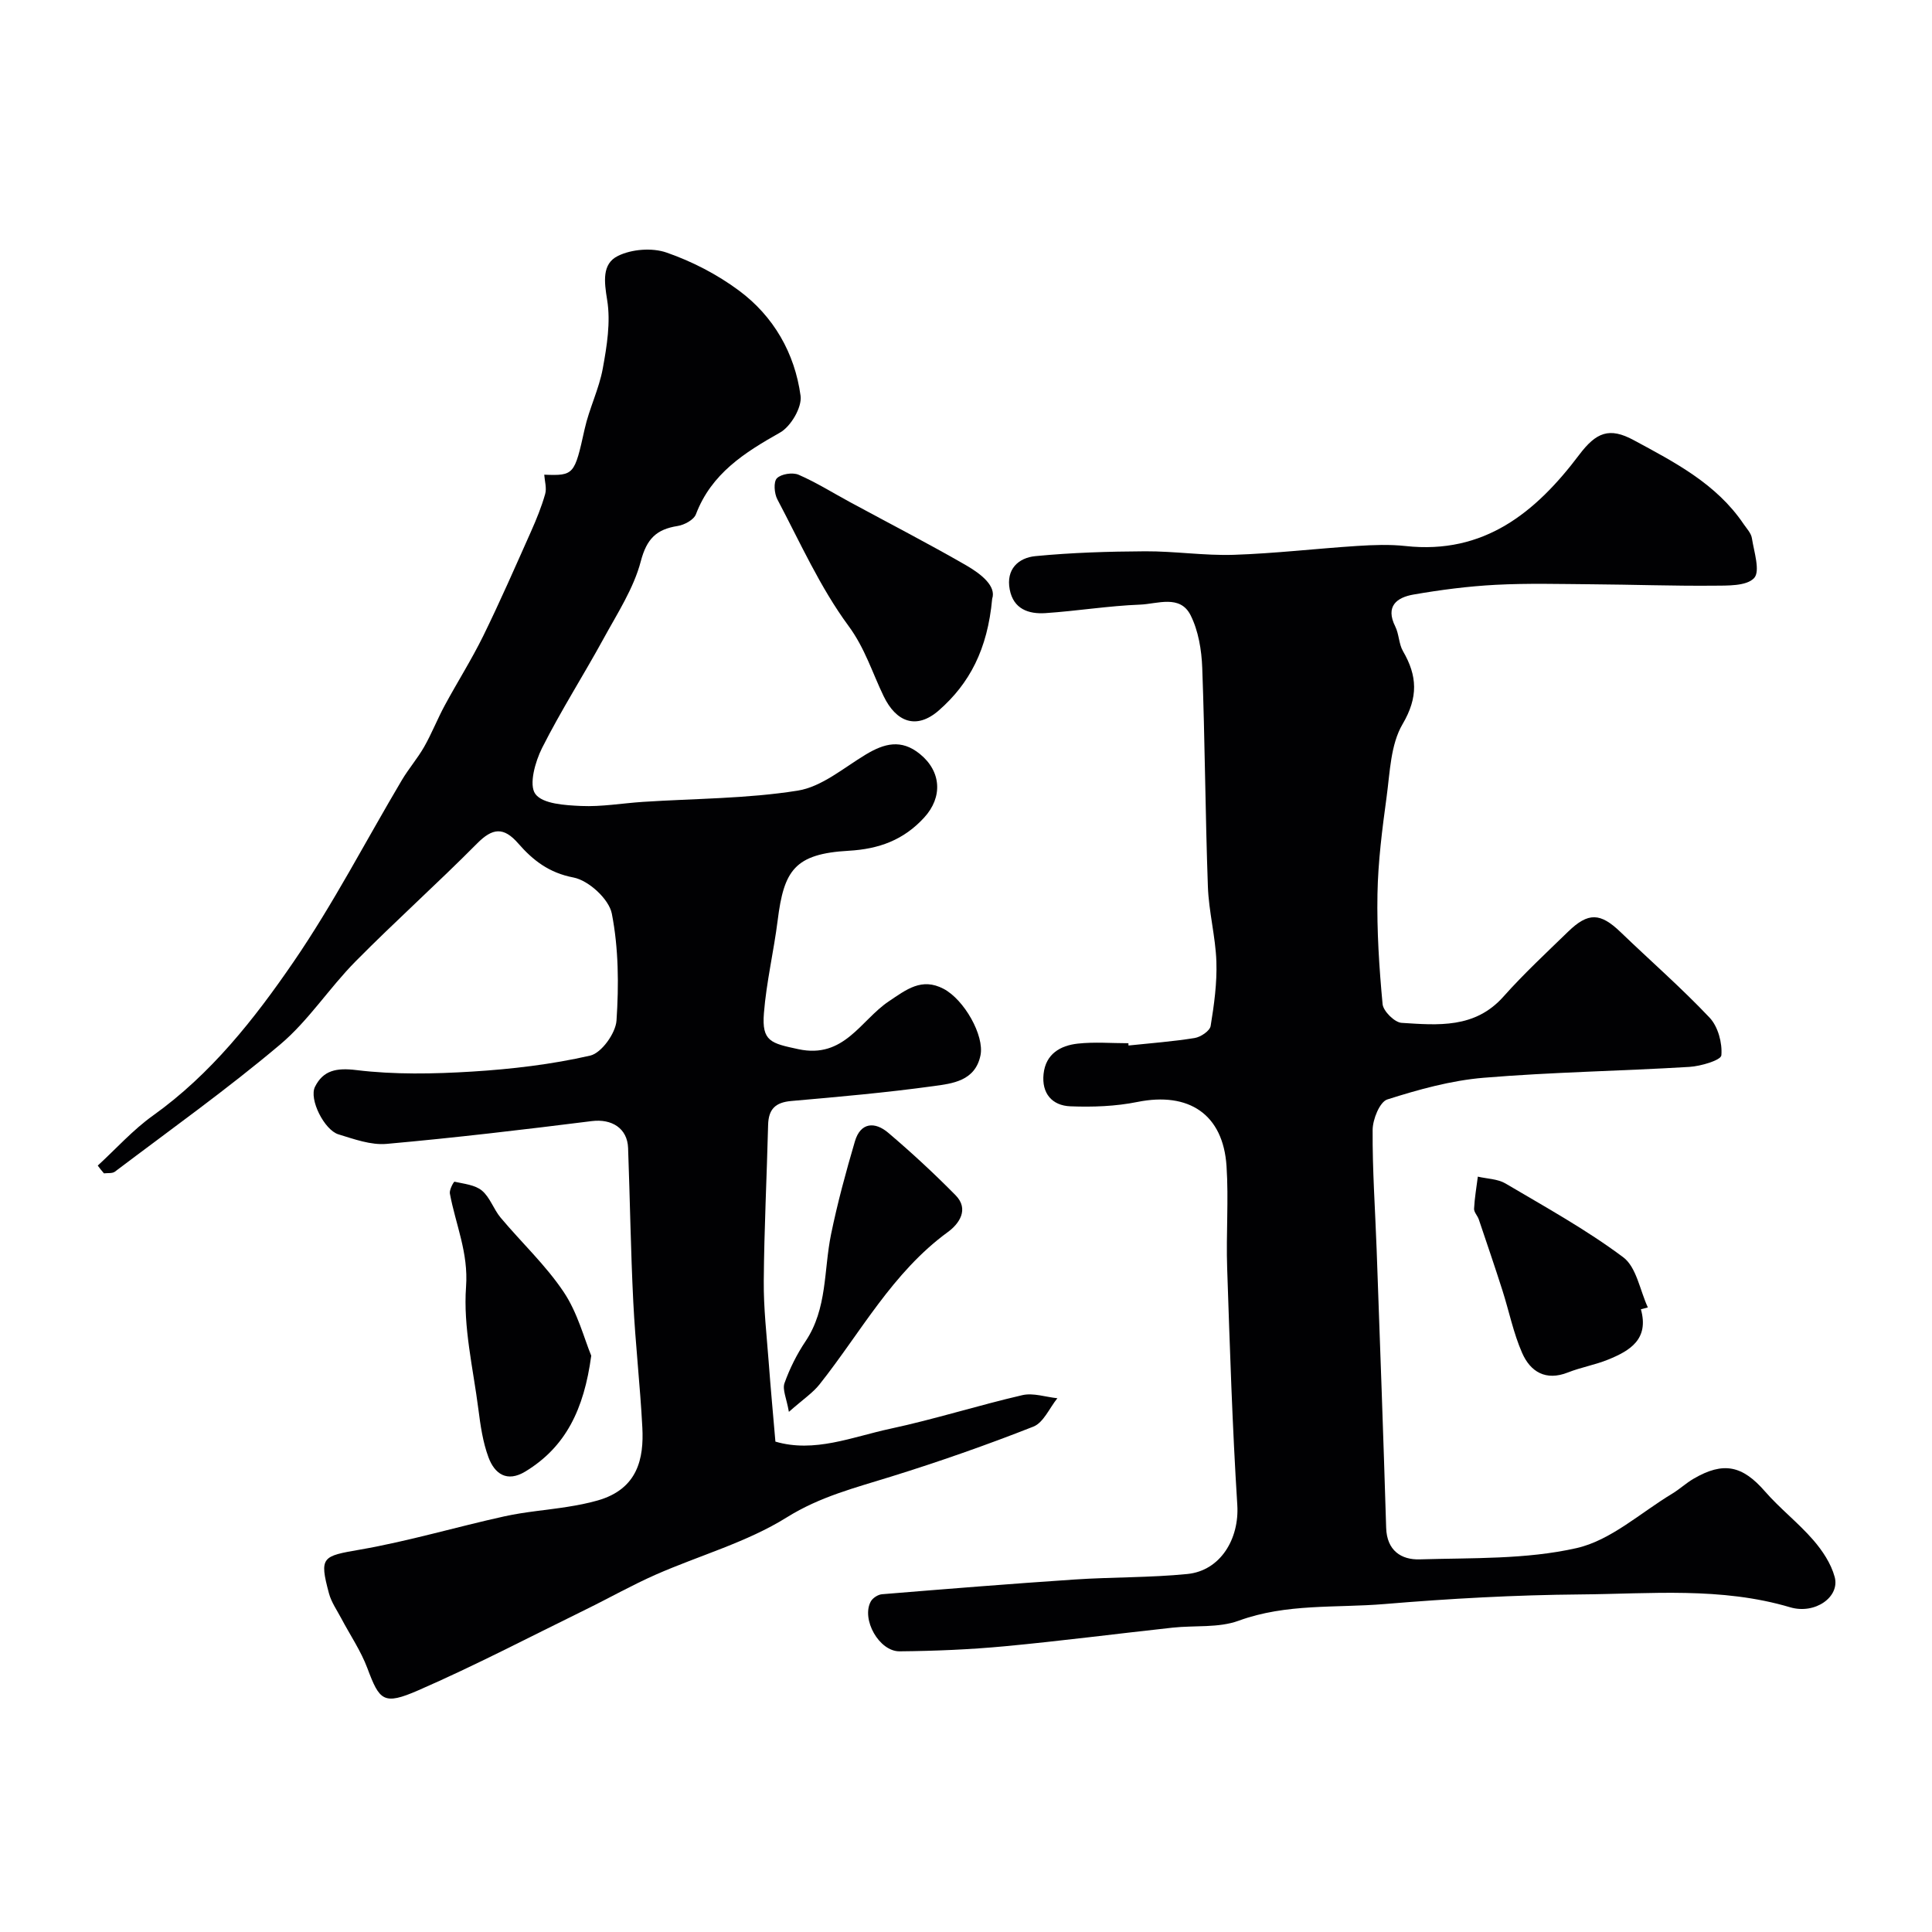 <svg enable-background="new 0 0 400 400" viewBox="0 0 400 400" xmlns="http://www.w3.org/2000/svg"><g fill="#010103"><path d="m20.24 241.32c3.79-3.48 7.28-7.39 11.44-10.36 11.98-8.56 20.96-19.95 29.09-31.81 8.24-12.02 14.97-25.06 22.42-37.62 1.41-2.38 3.26-4.51 4.63-6.91 1.58-2.78 2.75-5.79 4.28-8.61 2.6-4.81 5.54-9.45 7.95-14.35 3.49-7.12 6.67-14.4 9.9-21.64 1.12-2.52 2.17-5.09 2.92-7.74.35-1.22-.1-2.67-.19-4 6.19.24 6.27-.01 8.36-9.43.94-4.26 2.98-8.29 3.76-12.56.85-4.65 1.65-9.59.91-14.15-.62-3.81-1.11-7.51 2.22-9.15 2.84-1.41 7.09-1.74 10.07-.7 5.28 1.83 10.48 4.52 14.97 7.85 7.2 5.33 11.58 12.98 12.78 21.81.32 2.37-2.01 6.34-4.24 7.6-7.39 4.17-14.22 8.49-17.43 16.93-.44 1.15-2.39 2.2-3.78 2.42-4.39.69-6.4 2.63-7.63 7.31-1.48 5.63-4.87 10.81-7.72 16.03-4.15 7.59-8.83 14.9-12.72 22.62-1.43 2.85-2.77 7.61-1.4 9.51 1.5 2.08 6.16 2.35 9.49 2.5 4.24.19 8.52-.57 12.79-.85 10.7-.7 21.51-.65 32.05-2.33 4.98-.79 9.51-4.72 14.1-7.48 3.81-2.29 7.33-3.25 11.19-.11 4.45 3.61 4.77 8.94.89 13.17-4.25 4.64-9.33 6.51-15.62 6.87-11.22.63-13.42 4.08-14.71 14.4-.81 6.43-2.34 12.79-2.85 19.24-.47 5.84 1.46 6.22 7.13 7.44 9.48 2.04 12.9-6 18.72-9.9 3.67-2.46 6.81-4.97 11.34-2.6 4.29 2.25 8.48 9.69 7.65 13.77-1.09 5.33-5.81 5.85-9.81 6.39-9.75 1.34-19.56 2.21-29.37 3.07-3.3.29-4.71 1.7-4.79 4.96-.27 10.77-.82 21.53-.9 32.3-.05 5.59.6 11.2 1.02 16.79.4 5.42.91 10.83 1.39 16.47 8.09 2.38 15.89-.97 23.76-2.66 9.2-1.97 18.2-4.84 27.37-6.96 2.25-.52 4.82.39 7.25.64-1.64 2.02-2.87 5.05-4.98 5.88-9.68 3.81-19.53 7.26-29.47 10.35-7.4 2.31-14.66 4.12-21.55 8.42-8.29 5.18-18.11 7.89-27.17 11.88-4.92 2.17-9.61 4.83-14.45 7.2-11.53 5.65-22.93 11.61-34.69 16.74-7.22 3.15-8.03 2.15-10.55-4.58-1.35-3.6-3.59-6.88-5.4-10.31-.9-1.7-2.06-3.35-2.55-5.17-2.05-7.62-1.38-7.71 6.44-9.07 10.08-1.75 19.94-4.7 29.94-6.9 4.28-.94 8.69-1.27 13.03-1.96 2.08-.33 4.17-.73 6.2-1.31 8.36-2.37 9.6-8.75 9.27-15.09-.45-8.71-1.45-17.39-1.88-26.1-.53-10.59-.68-21.2-1.07-31.79-.15-4.1-3.4-6.08-7.5-5.57-14.14 1.77-28.3 3.45-42.5 4.72-3.25.29-6.74-.99-9.98-1.98-2.9-.89-6.14-7.27-4.84-9.85 1.7-3.39 4.41-3.96 8.57-3.45 7.88.96 15.98.8 23.94.31 8.21-.51 16.47-1.48 24.47-3.31 2.33-.54 5.26-4.63 5.44-7.25.49-7.36.44-14.95-.97-22.15-.59-3.01-4.81-6.87-7.93-7.47-5.09-.97-8.41-3.58-11.44-7.05-3.04-3.49-5.34-3.22-8.54.02-8.23 8.3-16.95 16.1-25.16 24.41-5.44 5.5-9.73 12.25-15.59 17.19-10.99 9.27-22.74 17.65-34.22 26.33-.54.41-1.51.25-2.27.35-.47-.52-.88-1.07-1.28-1.61z"/><path d="m233.65 216.46c4.57-.48 9.17-.82 13.69-1.55 1.25-.2 3.14-1.47 3.31-2.49.72-4.4 1.34-8.9 1.19-13.33-.18-5.19-1.58-10.34-1.76-15.54-.54-15.09-.61-30.2-1.17-45.3-.14-3.68-.79-7.66-2.42-10.89-2.18-4.31-6.87-2.32-10.43-2.18-6.55.25-13.06 1.32-19.61 1.76-3.48.23-6.63-.83-7.4-4.9-.8-4.2 1.81-6.56 5.32-6.9 7.54-.73 15.15-.96 22.74-1 6.1-.03 12.22.92 18.3.73 8.55-.28 17.07-1.29 25.61-1.84 3.32-.21 6.7-.34 9.99.02 16.27 1.78 26.96-6.97 35.94-18.88 3.52-4.67 6.25-5.77 11.28-3.05 8.48 4.58 17.13 9.03 22.76 17.37.64.94 1.56 1.89 1.72 2.93.44 2.82 1.77 6.85.46 8.26-1.58 1.7-5.53 1.55-8.46 1.58-8.35.07-16.7-.23-25.05-.29-6.67-.05-13.34-.24-19.99.11-5.71.3-11.42 1.04-17.05 2.02-3.42.6-5.84 2.41-3.75 6.6.79 1.58.73 3.6 1.6 5.11 2.98 5.12 3.19 9.54-.08 15.11-2.49 4.23-2.61 9.96-3.31 15.09-.91 6.66-1.77 13.38-1.89 20.1-.14 7.59.35 15.21 1.06 22.78.14 1.46 2.49 3.79 3.93 3.88 7.52.48 15.18 1.21 21.08-5.42 4.2-4.72 8.86-9.05 13.4-13.46 4.18-4.06 6.69-3.92 10.86.09 6.14 5.91 12.58 11.52 18.43 17.71 1.75 1.85 2.66 5.25 2.44 7.8-.09 1.02-4.26 2.26-6.63 2.4-14.19.86-28.42 1.07-42.58 2.25-6.75.56-13.47 2.43-19.95 4.49-1.57.5-3.03 4.12-3.04 6.31-.06 8.26.53 16.52.83 24.78.69 19.2 1.39 38.4 1.97 57.6.14 4.71 3.13 6.65 6.94 6.53 10.86-.33 21.99.04 32.47-2.33 7.09-1.6 13.26-7.33 19.81-11.27 1.54-.93 2.87-2.19 4.42-3.09 6.21-3.63 10.13-2.73 14.78 2.61 3.1 3.56 6.9 6.5 9.99 10.06 1.92 2.21 3.7 4.89 4.45 7.66 1.13 4.13-4.06 7.81-9.22 6.28-14.28-4.24-28.89-2.78-43.38-2.66-13.54.11-27.1.86-40.6 1.99-10.07.84-20.31-.16-30.19 3.45-4.18 1.53-9.12.94-13.7 1.44-11.57 1.26-23.12 2.76-34.71 3.85-7.24.68-14.52.98-21.79 1.05-4.25.04-7.97-6.64-5.98-10.31.39-.73 1.49-1.44 2.32-1.51 13.29-1.09 26.58-2.16 39.89-3.05 7.77-.52 15.6-.37 23.34-1.14 6.89-.69 10.77-7.33 10.34-14.27-1.03-16.34-1.55-32.72-2.1-49.09-.24-7.02.33-14.08-.13-21.08-.7-10.75-7.81-15.44-18.46-13.29-4.51.91-9.26 1.08-13.87.9-3.79-.15-5.98-2.68-5.55-6.7.44-4.14 3.46-5.88 7.08-6.28 3.46-.38 6.99-.08 10.49-.08-.01.17 0 .32.02.47z"/><path d="m205.42 123.97c-.96 10.52-4.72 17.57-11.03 23.1-4.66 4.08-8.86 2.43-11.45-2.95-2.34-4.84-3.86-9.92-7.27-14.54-5.9-8.01-10.04-17.33-14.73-26.2-.64-1.21-.82-3.62-.09-4.36.89-.9 3.25-1.26 4.49-.73 3.7 1.61 7.14 3.78 10.7 5.7 8.03 4.35 16.16 8.54 24.07 13.1 3.16 1.84 6.18 4.31 5.31 6.88z"/><path d="m122.41 280.68c-1.5 11.14-5.3 18.91-13.64 23.98-3.82 2.32-6.38.47-7.64-2.95-1.17-3.15-1.66-6.6-2.09-9.97-1.08-8.44-3.16-16.99-2.55-25.33.52-7.08-2.17-12.91-3.35-19.31-.14-.77.81-2.48.96-2.44 1.96.44 4.25.65 5.68 1.84 1.67 1.4 2.41 3.85 3.86 5.59 4.33 5.17 9.35 9.85 13.07 15.41 2.89 4.31 4.24 9.65 5.7 13.18z"/><path d="m339.73 271.07c1.73 6.2-2.26 8.58-6.76 10.41-2.69 1.1-5.63 1.6-8.34 2.67-4.6 1.82-7.78-.14-9.49-4.04-1.81-4.12-2.7-8.63-4.08-12.95-1.57-4.92-3.24-9.8-4.89-14.69-.26-.77-1.01-1.5-.98-2.21.11-2.23.5-4.44.78-6.65 1.92.45 4.1.46 5.73 1.42 8.26 4.88 16.72 9.55 24.37 15.27 2.75 2.06 3.46 6.85 5.1 10.39-.48.13-.96.25-1.44.38z"/><path d="m163.33 292.31c-.48-2.79-1.38-4.61-.91-5.94 1.08-3.03 2.56-5.99 4.35-8.66 4.55-6.78 3.76-14.71 5.29-22.16 1.33-6.48 3.07-12.89 4.94-19.25 1.17-3.97 4.16-4.1 6.89-1.78 4.83 4.1 9.5 8.42 13.95 12.94 2.88 2.92.7 5.94-1.57 7.6-11.49 8.37-18.05 20.79-26.6 31.57-1.39 1.75-3.36 3.05-6.34 5.68z"/></g></svg>